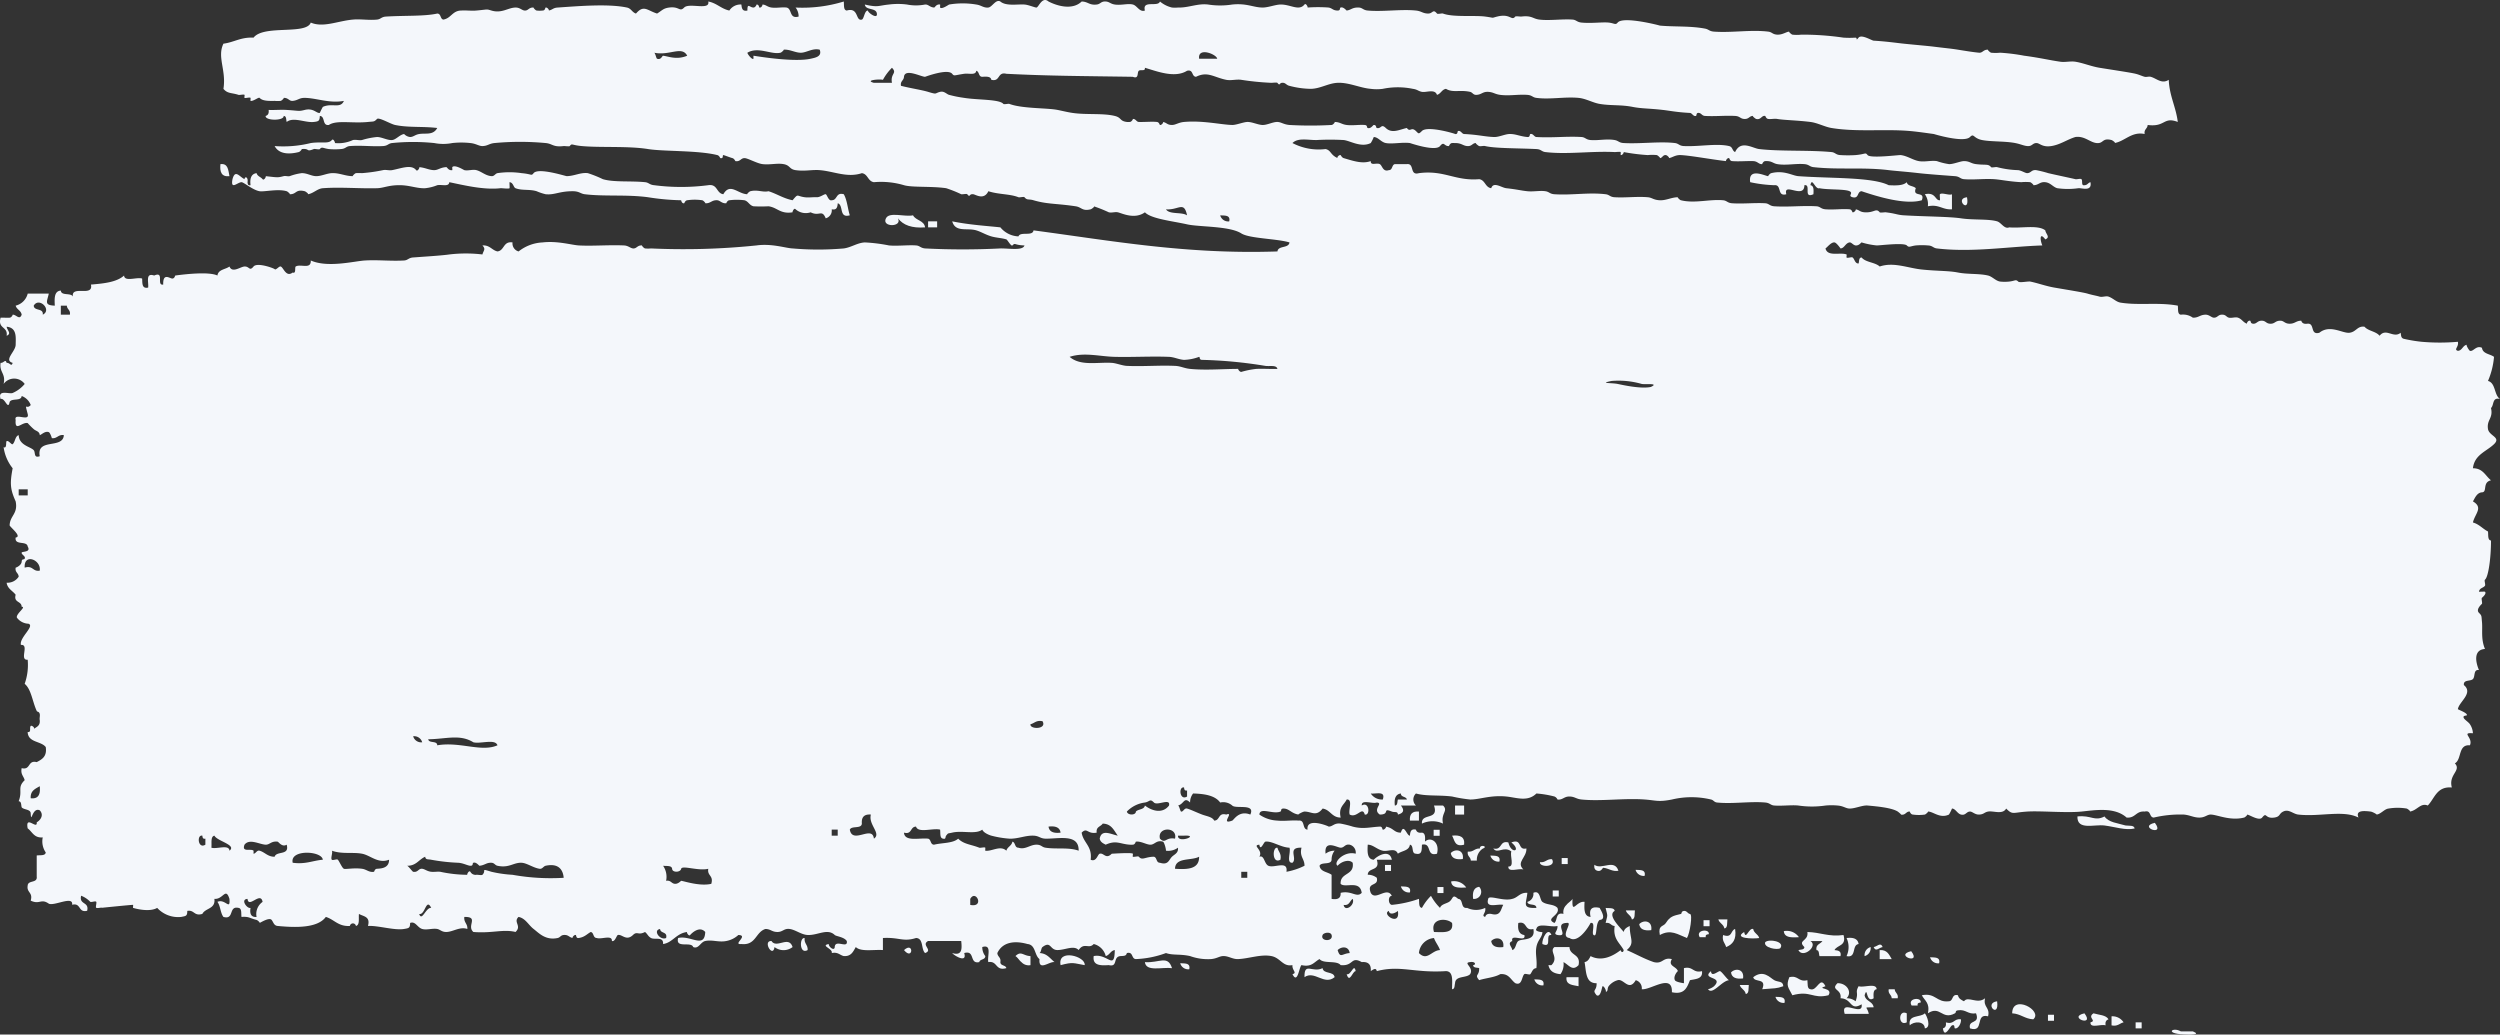 <?xml version="1.0" encoding="utf-8"?><svg xmlns="http://www.w3.org/2000/svg" xmlns:xlink="http://www.w3.org/1999/xlink" width="452.736" height="187.349" viewBox="0 0 452.736 187.349">
  <rect x="0" y="0" width="452.736" height="187.349" fill="#333333" stroke="none"/>
  <defs>
    <clipPath id="clip-path">
      <rect id="Rectangle_7027" data-name="Rectangle 7027" width="452.736" height="187.349" fill="#f4f7fb"/>
    </clipPath>
  </defs>
  <g id="Group_22509" data-name="Group 22509" transform="translate(0)">
    <g id="Group_22063" data-name="Group 22063" transform="translate(0)" clip-path="url(#clip-path)">
      <path id="Path_8162" data-name="Path 8162" d="M411.214,29.721c-.155,1.428.2,2.346,1.635,2.182-.231-1.043-.2-2.348-1.635-2.182" transform="translate(-371.293 0)" fill="#f4f7fb" fill-rule="evenodd"/>
      <path id="Path_8163" data-name="Path 8163" d="M115.528,33.54c.306-1.579.85.835,1.636.544,1.531.314,4.554.122,5.453.546.775.366-.414.829.547,1.089,1.209.3.776-1.04,1.635-1.089,2.931.985,7.9,2.509,10.906,1.636.675-1.765-1.764-.418-1.09-2.182-.441-.469-1.492-.324-1.635-1.09-.646.628-1.928.617-3.273.546-2.967-1.5-10.5-1.207-16.36-1.638-1.1-.08-2.587-1.125-4.908-.545-.28.071-.613.552-.547.545-.41.038-3.689-1.683-3.27,1.092a24.346,24.346,0,0,0,4.362.546c1.434-.161.428,2.114,2.182,1.636-.6-2.293,3.248.982,3.273-1.636,1.307-.218-.3,2.483,1.635,1.636.047-.776.091-1.545-.546-1.636" transform="translate(212.327 0)" fill="#f4f7fb" fill-rule="evenodd"/>
      <path id="Path_8164" data-name="Path 8164" d="M104.158,35.176c-.449.277-1.818-.364-2.182,0-.068.068.063,1.085,0,1.09-.908.068-.711-1.526-2.727-1.09a3.067,3.067,0,0,1,.546,2.182c2.054-.42,2.607.665,4.363.545Z" transform="translate(249.329 0)" fill="#f4f7fb" fill-rule="evenodd"/>
      <path id="Path_8165" data-name="Path 8165" d="M97.38,35.719c-2.363.229.574,3.167,0,0" transform="translate(258.834 0)" fill="#f4f7fb" fill-rule="evenodd"/>
      <path id="Path_8166" data-name="Path 8166" d="M285.33,39.538c-.848,1.641,3.026,1.641,2.181,0,.939,1.244,2.541,1.819,4.908,1.636-.175-1.281-1.688-1.22-2.184-2.181-1.476.338-4.326-.692-4.9.545" transform="translate(-124.891 0)" fill="#f4f7fb" fill-rule="evenodd"/>
      <rect id="Rectangle_7017" data-name="Rectangle 7017" width="1.637" height="1.09" transform="translate(168.073 40.084)" fill="#f4f7fb"/>
      <rect id="Rectangle_7018" data-name="Rectangle 7018" width="1.639" height="1.636" transform="translate(263.504 145.877)" fill="#f4f7fb"/>
      <path id="Path_8167" data-name="Path 8167" d="M194.866,145.877H193.23c.95,2.768-2.367,1.27-2.18,3.273a4.472,4.472,0,0,1,3.816,0c-.441-1.886,1.019-2.3,0-3.273" transform="translate(66.458 0)" fill="#f4f7fb" fill-rule="evenodd"/>
      <path id="Path_8168" data-name="Path 8168" d="M197.421,146.969q-1.783-.15-1.635,1.636h1.635Z" transform="translate(59.541 0)" fill="#f4f7fb" fill-rule="evenodd"/>
      <path id="Path_8169" data-name="Path 8169" d="M187.8,154.48c.131.958.937,1.243,2.181,1.089.256-1.7-1.371-1.947-2.181-1.089" transform="translate(74.928 0)" fill="#f4f7fb" fill-rule="evenodd"/>
      <path id="Path_8170" data-name="Path 8170" d="M137.05,176.1c.131.958.937,1.243,2.181,1.089.256-1.7-1.372-1.947-2.181-1.089" transform="translate(176.428 0)" fill="#f4f7fb" fill-rule="evenodd"/>
      <path id="Path_8171" data-name="Path 8171" d="M153.675,167.355c.131.958.937,1.243,2.181,1.089.256-1.7-1.372-1.947-2.181-1.089" transform="translate(143.178 0)" fill="#f4f7fb" fill-rule="evenodd"/>
      <path id="Path_8172" data-name="Path 8172" d="M145.076,169.181c.215-1.059-2.484-.8-1.637.546h1.092c-.1-.464.213-.516.545-.546" transform="translate(164.374 0)" fill="#f4f7fb" fill-rule="evenodd"/>
      <path id="Path_8173" data-name="Path 8173" d="M106.7,181.556c.215-1.059-2.484-.8-1.637.546h1.092c-.1-.464.213-.516.545-.546" transform="translate(241.124 0)" fill="#f4f7fb" fill-rule="evenodd"/>
      <path id="Path_8174" data-name="Path 8174" d="M66.169,147.855c-.09,2.569,3.055,1.393,4.908,1.636,1.979.26,3.792.92,5.451.545-.086-.639-.994-.459-1.634-.545-1.4-.422-3.092-.544-3.817-1.636-1.817.947-2.422-.275-4.908,0" transform="translate(310.041 0)" fill="#f4f7fb" fill-rule="evenodd"/>
      <path id="Path_8175" data-name="Path 8175" d="M187.573,151.332c.475.8.433,2.111,2.182,1.635.164-1.436-.757-1.791-2.182-1.635" transform="translate(75.389 0)" fill="#f4f7fb" fill-rule="evenodd"/>
      <path id="Path_8176" data-name="Path 8176" d="M130.2,170.627c-.357.975,2.143,1.475,2.727,1.09.916-1.24-2.084-1.74-2.727-1.09" transform="translate(189.469 0)" fill="#f4f7fb" fill-rule="evenodd"/>
      <path id="Path_8177" data-name="Path 8177" d="M126.964,168.627c.082,1.191,1.376,1.17,2.727,1.09a2.663,2.663,0,0,0-2.727-1.09" transform="translate(196.081 0)" fill="#f4f7fb" fill-rule="evenodd"/>
      <path id="Path_8178" data-name="Path 8178" d="M187.214,159.627c.082,1.191,1.376,1.17,2.727,1.09a2.663,2.663,0,0,0-2.727-1.09" transform="translate(75.581 0)" fill="#f4f7fb" fill-rule="evenodd"/>
      <path id="Path_8179" data-name="Path 8179" d="M221.478,153.513c-.963-.175-.975,3.056.543,2.181.231-1.141-.372-1.444-.543-2.181" transform="translate(9.855 0)" fill="#f4f7fb" fill-rule="evenodd"/>
      <path id="Path_8180" data-name="Path 8180" d="M173.716,155.59c-.979-.068-1.151.668-2.182.546-.174.963,3.054.974,2.182-.546" transform="translate(107.343 0)" fill="#f4f7fb" fill-rule="evenodd"/>
      <path id="Path_8181" data-name="Path 8181" d="M185.634,160.6c-.961.132-1.244.937-1.092,2.182a1.29,1.29,0,0,0,1.092-2.182" transform="translate(82.235 0)" fill="#f4f7fb" fill-rule="evenodd"/>
      <path id="Path_8182" data-name="Path 8182" d="M141.552,166.5h-1.638c.194.717.961.859,1.092,1.638.639-.089.459-.994.546-1.638" transform="translate(171.27 0)" fill="#f4f7fb" fill-rule="evenodd"/>
      <path id="Path_8183" data-name="Path 8183" d="M137.677,178.373h-1.638c.194.717.961.859,1.092,1.638.639-.089.459-.994.546-1.638" transform="translate(179.02 0)" fill="#f4f7fb" fill-rule="evenodd"/>
      <path id="Path_8184" data-name="Path 8184" d="M158.3,164.873h-1.638c.194.717.961.859,1.092,1.638.639-.089.459-.994.546-1.638" transform="translate(137.77 0)" fill="#f4f7fb" fill-rule="evenodd"/>
      <path id="Path_8185" data-name="Path 8185" d="M149.951,164.965c-.088-.639-.994-.461-1.637-.546.384,1.677.384,1.048,0,2.728.881-.155.941.513,1.637.545-.355,2.355.941,3.056,1.636,4.363-.105.619-.548.3-.546,0-1.4,1.084-3.43,2.14-5.451,1.09-.243.485-.481.975-1.092,1.09.321,1.678.139,3.859,2.181,3.818.048,1.486-.908,1.1,0,2.181.793.455.956-1.614,1.091-1.636.283-.051.768.947.544,1.09.571-.367.2-.5.545-1.09a3.18,3.18,0,0,1,1.637-1.092c1.109-.328,2.014,2.129,3.272,0a1.509,1.509,0,0,1,1.091,1.639c1.613.19,5.6-2.963,5.453.543,2.317.5,2.744-.89,3.273-2.182,1.043-.228,2.347-.2,2.18-1.635-1.668.4-1.6-.941-3.272-.546v2.728c-.457-.052-1.491-.247-1.636-.547-.357-.732.525-1.7.547-1.635-.3-.9-1.859-.9-1.092-2.181-1.669-.4-1.6.941-3.271.545-1.764-.6-3.255-1.473-4.908-2.18,1.547-1.307.537-2.008.546-4.363-.486.242-.976.477-1.092,1.089-.468-.683-3.072-3.017-1.636-3.816" transform="translate(142.457 0)" fill="#f4f7fb" fill-rule="evenodd"/>
      <path id="Path_8186" data-name="Path 8186" d="M146.555,169.327c1.987-1.108,3.259-.092,4.908.547.521-.8,1.077-4.32.547-4.363-.435-.053-.552-.612-1.092-.546s-.356.5-.546.546c-1.383.336-1.959.43-2.724,1.635-.47.733-1.45.344-1.093,2.181" transform="translate(154.033 0)" fill="#f4f7fb" fill-rule="evenodd"/>
      <path id="Path_8187" data-name="Path 8187" d="M136.384,168.236c-.785-.29-1.332,2.126-1.638.546-2,1.174,1.582,1.266,2.728,1.092-.194-.717-.959-.86-1.09-1.638" transform="translate(181.111 0)" fill="#f4f7fb" fill-rule="evenodd"/>
      <path id="Path_8188" data-name="Path 8188" d="M140.684,168.236c-.855.235-.465,1.716-2.181,1.092-.231,1.14.375,1.444.546,2.181,1.174-.463,1.928-1.342,1.635-3.273" transform="translate(173.536 0)" fill="#f4f7fb" fill-rule="evenodd"/>
      <path id="Path_8189" data-name="Path 8189" d="M120.4,168.782c.271,1.713-1.879,1.44-.543,2.727-.016.531-.668.423-1.092.546.834,1.616,3.658-.779,2.181-1.638h2.181c-.355.555-1.253.566-1.089,1.638.53.014.421.668.544,1.09H126.4c.2-.927-.426-1.03-1.092-1.09.488-.967,2.215-.695,1.636-2.727-2.73.366-4.221-.506-6.544-.546" transform="translate(206.908 0)" fill="#f4f7fb" fill-rule="evenodd"/>
      <path id="Path_8190" data-name="Path 8190" d="M171.789,170.963c1.938.848.331-1.854,1.638-1.636-.611-1.593-1.774.7-1.638,1.636" transform="translate(107.531 0)" fill="#f4f7fb" fill-rule="evenodd"/>
      <path id="Path_8191" data-name="Path 8191" d="M116.155,169.873a3.823,3.823,0,0,1,0,3.271c1.859.4.9-2.011,2.182-2.181-.131-.959-.94-1.242-2.182-1.09" transform="translate(218.244 0)" fill="#f4f7fb" fill-rule="evenodd"/>
      <path id="Path_8192" data-name="Path 8192" d="M307.139,169.873c-.963-.176-.974,3.053.547,2.182.068-.979-.668-1.153-.547-2.182" transform="translate(-161.426 0)" fill="#f4f7fb" fill-rule="evenodd"/>
      <path id="Path_8193" data-name="Path 8193" d="M309.879,170.416c-1.669-.092.242,3.158.548,1.092a2.669,2.669,0,0,0,3.27,0c-.688-2.165-2.9.353-3.818-1.092" transform="translate(-170.164 0)" fill="#f4f7fb" fill-rule="evenodd"/>
      <path id="Path_8194" data-name="Path 8194" d="M113.429,171.508c-.4-.971-.991-.077-1.635,0,.4.971.992.078,1.635,0" transform="translate(227.513 0)" fill="#f4f7fb" fill-rule="evenodd"/>
      <path id="Path_8195" data-name="Path 8195" d="M115.064,171.508a1.5,1.5,0,0,0-1.089,1.637,1.5,1.5,0,0,0,1.089-1.637" transform="translate(223.697 0)" fill="#f4f7fb" fill-rule="evenodd"/>
      <path id="Path_8196" data-name="Path 8196" d="M167.9,171.508c-1.029.8.871,1.855-.545,3.273-.019.018-.547,0-.547,0,.209.919.731,1.5,2.182,1.636a3.07,3.07,0,0,0,.547-2.182c.963.48,1.59,1.73,2.726.546.44-2.079-1.6-1.675-1.637-3.273Z" transform="translate(113.603 0)" fill="#f4f7fb" fill-rule="evenodd"/>
      <path id="Path_8197" data-name="Path 8197" d="M287.716,172.055c1.653,2.015,1.838-1.658,0,0" transform="translate(-124.006 0)" fill="#f4f7fb" fill-rule="evenodd"/>
      <path id="Path_8198" data-name="Path 8198" d="M110.155,172.055v1.635h2.182c-.476-.8-.818-1.729-2.182-1.635" transform="translate(230.244 0)" fill="#f4f7fb" fill-rule="evenodd"/>
      <path id="Path_8199" data-name="Path 8199" d="M266.122,173.145c.388.213.754.865,1.092,1.091a1.757,1.757,0,0,0,1.635.546v-1.637c-1.356-.061-1.69-1.021-2.727,0" transform="translate(-82.235 0)" fill="#f4f7fb" fill-rule="evenodd"/>
      <path id="Path_8200" data-name="Path 8200" d="M256.35,174.782c2.292-.612,2.29-.355,4.362,0,.239-1.582-4.986-3.063-4.362,0" transform="translate(-64.282 0)" fill="#f4f7fb" fill-rule="evenodd"/>
      <path id="Path_8201" data-name="Path 8201" d="M240.491,174.236c.191,1.809,3.145.855,4.908,1.09-.773-2.445-2.3-.9-4.908-1.09" transform="translate(-33.154 0)" fill="#f4f7fb" fill-rule="evenodd"/>
      <path id="Path_8202" data-name="Path 8202" d="M211.045,176.961c1.813-1.283,3.559,1.557,5.454,0-.149-1.121-2.032-.514-2.181-1.636-1.846.919-3.344-1.2-3.273,1.636" transform="translate(25.193 0)" fill="#f4f7fb" fill-rule="evenodd"/>
      <path id="Path_8203" data-name="Path 8203" d="M129.789,176.961c.22,1.054,2.5.049,1.635,2.184,2.375-.2,2.508-.085,3.817-.547-.054-.994-.94-.7-1.636-1.092-.82-.468-1.959-1.957-3.816-.545" transform="translate(187.706 0)" fill="#f4f7fb" fill-rule="evenodd"/>
      <path id="Path_8204" data-name="Path 8204" d="M121.732,176.961c-.653,1.629-.151,1.855.546,3.273,3.361-.921,3.635.721,6.543,0,.972-1.467-2.4-1.054-.545-1.636-.99-1.973-1.5.963-2.728.547-.639-.09-.46-1-.546-1.639-1.666.4-1.6-.94-3.27-.545" transform="translate(202.307 0)" fill="#f4f7fb" fill-rule="evenodd"/>
      <path id="Path_8205" data-name="Path 8205" d="M169.066,176.961h-2.182c-.166,1.439,1.139,1.406,2.182,1.637Z" transform="translate(116.8 0)" fill="#f4f7fb" fill-rule="evenodd"/>
      <path id="Path_8206" data-name="Path 8206" d="M110.156,179.145h-1.09c-.152.878.516.937.547,1.635H110.7c.153-.881-.515-.939-.546-1.635" transform="translate(232.968 0)" fill="#f4f7fb" fill-rule="evenodd"/>
      <path id="Path_8207" data-name="Path 8207" d="M173.2,177.354a1.507,1.507,0,0,0,1.638,1.092c.253-1.165-.779-1.039-1.638-1.092" transform="translate(104.659 0)" fill="#f4f7fb" fill-rule="evenodd"/>
      <path id="Path_8208" data-name="Path 8208" d="M129.533,180.521a1.507,1.507,0,0,0,1.638,1.092c.253-1.165-.779-1.039-1.638-1.092" transform="translate(191.993 0)" fill="#f4f7fb" fill-rule="evenodd"/>
      <path id="Path_8209" data-name="Path 8209" d="M101.533,173.355a1.507,1.507,0,0,0,1.638,1.092c.253-1.165-.779-1.039-1.638-1.092" transform="translate(247.993 0)" fill="#f4f7fb" fill-rule="evenodd"/>
      <path id="Path_8210" data-name="Path 8210" d="M197.367,160.522a1.507,1.507,0,0,0,1.638,1.092c.253-1.165-.779-1.039-1.638-1.092" transform="translate(56.325 0)" fill="#f4f7fb" fill-rule="evenodd"/>
      <path id="Path_8211" data-name="Path 8211" d="M154.867,157.522a1.507,1.507,0,0,0,1.638,1.092c.253-1.165-.779-1.039-1.638-1.092" transform="translate(141.325 0)" fill="#f4f7fb" fill-rule="evenodd"/>
      <path id="Path_8212" data-name="Path 8212" d="M181.163,154.936a1.507,1.507,0,0,0,1.638,1.092c.253-1.165-.779-1.039-1.638-1.092" transform="translate(88.733 0)" fill="#f4f7fb" fill-rule="evenodd"/>
      <path id="Path_8213" data-name="Path 8213" d="M237.33,174.436a1.507,1.507,0,0,0,1.638,1.092c.253-1.165-.779-1.039-1.638-1.092" transform="translate(-23.601 0)" fill="#f4f7fb" fill-rule="evenodd"/>
      <path id="Path_8214" data-name="Path 8214" d="M92.632,180.234c.486.97,1.522,1.387,1.092,3.272,2.265-1.5,2.521,1.305,4.908,0,.284-.154-.037-.457.544-.545,1.474-.226,1.765.794,3.272.545.791,2.063-1.5,1.046-1.091,2.726,2.685.865.819-2.818,3.273-2.182.4-1.666-.941-1.6-.546-3.27-1.4,1.172-3.091-.5-3.816.546-.486-.241-.977-.48-1.092-1.092-1.207-.3-.774,1.04-1.636,1.092-2.271.272-2.4-1.6-4.908-1.092" transform="translate(255.4 0)" fill="#f4f7fb" fill-rule="evenodd"/>
      <path id="Path_8215" data-name="Path 8215" d="M92.044,181.326c-2.5.362.439,3.3,0,0" transform="translate(269.621 0)" fill="#f4f7fb" fill-rule="evenodd"/>
      <path id="Path_8216" data-name="Path 8216" d="M84.155,183.506c1.543.092,2.271,1,3.816,1.09,1.848-1.533-3.791-4.662-3.816-1.09" transform="translate(280.238 0)" fill="#f4f7fb" fill-rule="evenodd"/>
      <path id="Path_8217" data-name="Path 8217" d="M71.443,183.506c-1.207.786.686,1.33-.547,1.636-.092,1.182,1.936.247,2.729.546-.09-.635.119-.972.543-1.092-.461-.81-1.756-.787-2.725-1.09" transform="translate(307.675 0)" fill="#f4f7fb" fill-rule="evenodd"/>
      <path id="Path_8218" data-name="Path 8218" d="M75.86,183.506c-3.19.727,1.975,2.574,0,0" transform="translate(301.62 0)" fill="#f4f7fb" fill-rule="evenodd"/>
      <path id="Path_8219" data-name="Path 8219" d="M63.11,149.006c-3.19.727,1.975,2.574,0,0" transform="translate(327.12 0)" fill="#f4f7fb" fill-rule="evenodd"/>
      <path id="Path_8220" data-name="Path 8220" d="M107.235,172.256c-3.19.727,1.975,2.574,0,0" transform="translate(238.87 0)" fill="#f4f7fb" fill-rule="evenodd"/>
      <path id="Path_8221" data-name="Path 8221" d="M106.284,183.506c-.813.822-3.108.162-2.728,2.182.7-.744,2.672-.844,2.728.544,1.276-.14.315-2.395,0-2.726" transform="translate(242.294 0)" fill="#f4f7fb" fill-rule="evenodd"/>
      <path id="Path_8222" data-name="Path 8222" d="M108.622,183.506c-1.591-.8-1.591,2.438,0,1.636Z" transform="translate(236.685 0)" fill="#f4f7fb" fill-rule="evenodd"/>
      <path id="Path_8223" data-name="Path 8223" d="M68.167,184.05v1.638c1.141.23,1.444-.375,2.181-.546a2.4,2.4,0,0,0-2.181-1.092" transform="translate(314.221 0)" fill="#f4f7fb" fill-rule="evenodd"/>
      <path id="Path_8224" data-name="Path 8224" d="M100.877,184.6c-1.313-.225-1.186,1-2.727.546.088.635-.121.97-.544,1.09.269,1.962,1.325-.419,1.636-.544.612-.246.364.508.545.544.6.12,1.174-.968,1.09-1.636" transform="translate(254.245 0)" fill="#f4f7fb" fill-rule="evenodd"/>
      <rect id="Rectangle_7019" data-name="Rectangle 7019" width="1.092" height="1.09" transform="translate(386.75 185.142)" fill="#f4f7fb"/>
      <rect id="Rectangle_7020" data-name="Rectangle 7020" width="1.092" height="1.09" transform="translate(308.5 166.642)" fill="#f4f7fb"/>
      <rect id="Rectangle_7021" data-name="Rectangle 7021" width="1.092" height="1.09" transform="translate(370.875 183.767)" fill="#f4f7fb"/>
      <rect id="Rectangle_7022" data-name="Rectangle 7022" width="1.092" height="1.09" transform="translate(259.625 150.267)" fill="#f4f7fb"/>
      <rect id="Rectangle_7023" data-name="Rectangle 7023" width="1.092" height="1.09" transform="translate(281.188 161.262)" fill="#f4f7fb"/>
      <rect id="Rectangle_7024" data-name="Rectangle 7024" width="1.092" height="1.09" transform="translate(260.313 160.637)" fill="#f4f7fb"/>
      <rect id="Rectangle_7025" data-name="Rectangle 7025" width="1.092" height="1.09" transform="translate(250.813 156.637)" fill="#f4f7fb"/>
      <rect id="Rectangle_7026" data-name="Rectangle 7026" width="1.092" height="1.09" transform="translate(282.813 155.387)" fill="#f4f7fb"/>
      <path id="Path_8225" data-name="Path 8225" d="M58.859,186.778H56.677c-1.456-.865-3.025.4.543.545.951.041,3.3.121,1.639-.545" transform="translate(338.255 0)" fill="#f4f7fb" fill-rule="evenodd"/>
      <path id="Path_8226" data-name="Path 8226" d="M252.056,155.694c-.386-1.961-2.56-.768-3.272,0-1.191-.079-1.172-1.373-1.092-2.727.97,0,1.625.844,2.728,1.09.955.215,2.25-.629,2.728.545.725-.545,2.027-.514,2.18-1.635.786.125.191,1.627,1.092,1.635,1.162.256,1.037-.778,1.089-1.635,1.864-.408.693,2.217,2.728,1.635.55-2.145-1.2-3.166-2.181-2.181.047-.774.088-1.544-.547-1.635-.634.089-.97-.12-1.089-.545-.931-.2-1.03.425-1.092,1.091-.556.062-1.1-2.352-1.636-.546-1.259.013-1.294-.843-2.726-1.092.161.029-.214.613-.546.547-.118-.023-.03-.571-.547-.547-1.776.092-3.02.5-4.9,0a19.645,19.645,0,0,0-2.184-.543c-1.206-.151-1.388.53-2.178.543.176,0-4.108-1.813-3.82.547-1.03-.061-.377-1.8-1.635-1.636-1.263-.1-2.56.136-3.817,0a6.151,6.151,0,0,1-3.272-1.092c.1-1.413,2.472.03,3.815-.544.25-.106-.05-.543.548-.545,1.049-.006,1.409.889,2.726,1.089-.158-.022.806-.544,1.09-.544,1.291,0,2.093.988,3.274-.545,1.416.217,1.642,1.626,3.269,1.635-.429-1.887.608-2.3,1.091-3.272,1.185-.092.246,1.934.547,2.726,1.354.71,2.263-1.6,2.727,0,1.058.218.8-2.483-.545-1.636-.093-1.182,1.933-.246,2.726-.545,1.284.1-.877,1.227.543,2.181,1.952-.013.34-1.28,2.183-.544.517.207,1.064-.115,1.092.544,1.132-.3,1.156-.851.544-1.636h2.728a1.49,1.49,0,0,1,0-2.181c1.793.519,4.149.247,6.543.547a26.014,26.014,0,0,0,3.272.544c1.728.014,3.657-.832,6.543-.544,1.879.185,3.856,1.022,5.455-.547a18.562,18.562,0,0,1,3.271.547,1.039,1.039,0,0,1,.545.544c.946.122,1.175-.565,2.181-.544.955.017,1.184.445,2.181.544,3.539.356,7.69-.279,11.453,0,2.045.152,2.429.489,4.909,0a15.258,15.258,0,0,1,7.089,0c.459.1.536.487,1.09.545,2.785.287,6-.244,8.726,0,.854.077.945.495,1.636.545,1.414.108,3.046-.131,4.362,0a16.805,16.805,0,0,0,4.908,0,11.6,11.6,0,0,1,2.181,0c1.079.078,1.484.535,2.18.547,1.018.013,2.325-.631,3.274-.547,1.646.149,4.345.387,5.452,1.092.021.012.761.588.546.544.89.183.938-.61,1.635-.544-.031,0,.179.526.547.544a7.727,7.727,0,0,0,2.18,0c.189-.056.708-.55.546-.544.959-.035,2.168,1.324,3.817.544a6.965,6.965,0,0,0,.546-1.089c.632-.006.965.927,1.635,1.089.861.211.954-.544,1.635-.544.453,0,.868.572,1.639.544.884-.028.924-.417,1.634-.544.975-.176,2.615.615,3.274-.545,1.195,1.2,1.146.716,3.816.545,2.449-.157,7.047.277,9.818,0,2.446-.246,5.983-.874,8.179,1.09,1.6.143,1.674-1.232,3.272-1.09,1.207-.3.774,1.041,1.636,1.09a20.84,20.84,0,0,1,5.451-.546c1.1.1,1.731.521,2.727.546,1.141.029,1.457-.57,2.181-.546,1.177.04,3.485,1.176,6,.546.22-.053.7-.546.545-.546.392,0,2.172,1.225,2.726.546.9-1.094.428.237,2.182,0,1.146-.155.823-.7,1.637-1.09,1-.512,1.77.436,2.724.544,3.889.448,8.119-.874,10.91.546-.564-1.3.828-1.254,2.18-1.09.389.047,1.207.535,1.09.544.752-.058,1.433-1.027,2.183-1.089a9.8,9.8,0,0,1,3.272,0c.15.037.8.514.545.545,1.327-.152,1.973-1.652,3.272-1.092,1.263-1.279,1.6-3.492,4.361-3.27-.65-2.357,1.787-3.058.547-4.363,1.289-.712.537-3.463,2.727-3.273.636-1.426-1.684-2.346.543-2.181a3.238,3.238,0,0,0-.543-1.635c-.216-.348-.913-.78-1.093-1.092-.312-.548.522-.422.546-.545.083-.414-1.355-.9-1.634-1.09.174-1.316,2.871-2.9,1.088-4.363-.126-1.038,1.184-.637,1.636-1.092s.044-1.775,1.092-1.635c-.652-1.522-.979-3.672,1.091-3.816-.767-1.828-.4-3.424-.545-4.908-.111-1.1,0-1.088-.546-1.636-.63-.632.518-1.58.546-1.638.093-.2-.16-.961,0-1.09.069-.056.9-.738.545-1.091-.049-.047-1.094.017-1.091,0,.112-.714.785-.655,1.091-1.089.137-.2-.18-.946,0-1.092.655-.537,1.1-4.188,1.09-7.09-.639-.087-.459-.994-.545-1.636-.963-.49-1.592-1.315-2.728-1.634.364-1.6,1.931-2.681,0-3.819.306-.471.679-1.585,1.638-1.636,1.036-.055.011-1.813,1.635-2.181-1.018-.8-1.447-2.188-3.273-2.181.273-2.457,2.43-3.025,3.82-4.363,1.316-1.267-.853-1.459-1.092-2.727-.268-1.722.982-1.926.545-3.816.582-.511.172-2.014,1.635-1.639-1.1-.711-.747-2.884-2.18-3.269a13.909,13.909,0,0,0,1.092-4.364c-.727-.547-2.031-.516-2.182-1.636-1.047-.511-1.566.747-2.181.545-.135-.044-.775-1.072-.547-1.09-.727.058-.849,1.061-1.634,1.09-.811-.237.214-.7,0-1.635a37.481,37.481,0,0,1-6.543,0,26.263,26.263,0,0,1-3.275-.546c-.488-.153-.457-.558-.544-1.09-1.315,1.087-2.641-.952-3.818.546-.646-.81-2.06-.85-2.728-1.638-1.314-.179-1.482.941-2.726,1.092s-3.53-1.558-5.452,0c-1.753.48-.746-1.8-2.181-1.638-.635.089-.973-.119-1.092-.543-.98,0-1.147.579-2.181.543-.86-.029-.957-.552-1.635-.543-.891.011-.926.5-1.639.543-.9.056-.918-.511-1.635-.543-.875-.041-.957.6-1.633.543-.548-.042-.372-.509-.548-.543-.407-.082-.655.51-.545.543-.7-.213-.915-.825-1.636-1.089-.473-.172-1.143.107-1.636,0-.459-.1-.537-.491-1.091-.545-.9-.09-.923.545-1.635.545-.465,0-.853-.6-1.636-.545-.968.07-1.158.56-2.181.545a3.061,3.061,0,0,0-2.181-.545c-.639-.087-.462-.995-.546-1.636-3.527-.655-7.026-.009-10.362-.546-.82-.131-1.364-.808-2.182-1.09-.488-.168-1.141.149-1.635,0-.561-.17-1.323-.285-2.182-.545-.754-.228-3.81-.711-6-1.092-1.55-.269-3.057-.832-4.362-1.089-.4-.081-1.913.268-2.182,0-.459-.459-.539-.116-1.637,0a7.7,7.7,0,0,1-1.635,0c-.8-.114-1.423-.911-2.182-1.092-1.646-.393-3.666-.194-5.454-.546-1.737-.339-3.714-.251-6.544-.544-2.556-.266-5.105-1.406-7.632-.545-.848-.789-2.545-.729-3.274-1.637-.53.014-.424.666-.545,1.09-.678.033-.726-.836-1.09-1.09-.2-.136-.945.178-1.091,0-.047-.056.062-.521,0-.545-1.143-.457-3.44.477-3.817-1.091.37-.256,1.029-1.159,1.635-1.09.373.043,1.083,1.092,1.092,1.09.7-.032.882-.975,1.634-1.09.325-.051.659.5,1.092.546.66.064.984-.555,1.09-.546a13.879,13.879,0,0,0,2.728.546c.487.02,4.9-.548,5.454,0,.441.441.552.141,1.634,0a13.032,13.032,0,0,1,2.182,0c.886.038.924.46,1.636.544,6.326.76,12.983-.336,19.087-.544-.455-1.125-.466-2.451.544-1.092.971-.4.08-.991,0-1.636-1.318-1.045-4.38-.344-6.544-.545-.864.375-1.438-.875-2.182-1.09-1.592-.466-4.31-.207-6.543-.545-2.1-.318-6.725-.322-10.36-.546-1.216-.074-1.392-.32-3.273-.546-.162-.021-1,.113-1.089,0-.688-.839-.95.118-2.727,0-.882-.058-.928-.419-1.637-.544.167.029-.217.61-.545.544-.066-.013-.113-.511-.547-.544-1.412-.116-2.8.117-4.361,0-.859-.067-.945-.506-1.636-.545-2.547-.155-5.047.168-7.634,0-.866-.059-.942-.5-1.636-.547-1.916-.115-4.023.136-6,0-.872-.06-.933-.479-1.635-.545-2.422-.229-5.153.621-7.636,0-.217-.054-.7-.547-.543-.547-1.134,0-2.149.6-3.274.547-1.151-.049-1.405-.48-2.181-.547-2-.17-3.959.118-6,0-.881-.049-.926-.459-1.637-.543-3.084-.371-6.166.211-9.27,0-.881-.06-.927-.441-1.636-.546-1.019-.151-2.142.116-3.271,0-1.19-.122-1.78-.321-3.819-.546-.856-.093-2.323-1.257-2.724,0-1.114-.16-1.071-1.475-2.183-1.635-4.362.362-6.311-1.687-10.908-1.091-1.75.48-.745-1.8-2.181-1.637H252.6c-.592.137-.368,1.086-1.09,1.092-1.1.375-1.184-.869-1.638-1.092-.6-.3-1.672.356-1.634-.545-1.476.524-3.009.024-4.909-.544-.315-.095-.53-.544-.546-.546-.345-.068-.724.466-.543.546-1.347-.595-1.159-1.405-2.181-1.638a10.231,10.231,0,0,1-6-1.089c1-1.007,2.822-.522,4.362-.545a43.181,43.181,0,0,1,4.908,0c1.159.115,3.136,1.43,4.909.545a6.238,6.238,0,0,0,.545-1.092c.811.025,1.309.924,2.182,1.092,1.165.226,2.969-.186,4.362,0,.034,0,4.6,1.589,5.454.547.78-.954.722.084,1.636,0-.03,0,.177-.527.545-.547.181-.011.364,0,.543,0,1.186,0,1.388.472,2.183.547.9.082.927-.565,1.636-.547-.241-.006.412.513.546.547.342.084.747-.081,1.09,0,1.892.436,5.879.378,9.272.542.883.045.924.461,1.635.546,3.908.471,8.408-.217,12.543,0,.154.009,1.005-.1,1.089,0,.028.032-.02.544,0,.546.416.02.6-.539.547-.546a36.4,36.4,0,0,0,4.362.546,7.779,7.779,0,0,1,1.636,0c.179.053.724.549.545.546.446.009.539-.614,1.093-.546.265.033.709.526.543.546.6-.066,1.132-.6,2.181-.546,1.873.1,5.679.815,8.181,1.09-.11-.012.171-.619.546-.544.066.013.111.511.544.544,1.262.1,2.512-.038,3.818,0,.823.024,1,.606,1.635.545-.03,0,.179-.525.547-.545,1.212-.062,1.361.4,2.181.545,1.583.275,3.3-.135,4.909,0,.867.074.933.467,1.634.547,4.481.51,9.053-.025,13.633.545,1.166.144,3.108.273,5.455.545,1.289.15,3.918.351,6.543.545.866.064.937.488,1.636.546,1.831.149,3.56-.118,5.454,0,1.141.071,2.625.419,4.906.545a8.077,8.077,0,0,1,1.638,0c.175.053.726.549.544.546.977.016,1.153-.647,2.181-.546.966.1,1.407.893,2.183,1.09a13.67,13.67,0,0,0,3.817,0c.6-.068,2.514.682,2.18-1.09-.441.1-.543.546-1.09.546-.658.147-.265-.87-.543-1.091-.194-.152-.849.062-1.093,0-.619-.156-3.428-.742-4.908-1.091a21.657,21.657,0,0,0-2.182-.545c-.9-.1-.92.521-1.635.545-.328.01-1.013-.463-1.636-.545a16.823,16.823,0,0,1-3.819-.545c-.189-.074-.969.146-1.089,0-.521-.637-.94-.326-2.727-.547-.949-.115-1.171-.55-2.181-.545-.632,0-1.971.588-2.727.545a11.848,11.848,0,0,1-2.181-.545c-1.085-.158-2.193.193-3.271,0s-2.1-.957-3.273-1.09c-.338-.04-5.485.628-6,0-.45-.55-.266-.171-2.182,0a21.562,21.562,0,0,1-2.726,0c-.883-.037-.928-.479-1.635-.546-4.1-.387-9.306-.1-13.09-.546-1.2-.139-3.33-1.712-4.362.546-.563-.253-.407-.929-1.09-1.088-2.248-.527-5.442.128-8.182,0-.883-.043-.924-.462-1.635-.547-2.735-.328-6.257.175-9.27,0-.883-.051-.927-.419-1.636-.545-1.446-.26-2.933.117-4.362,0-.859-.071-.948-.5-1.638-.547-2.665-.17-5.165.174-8.178,0-.4-.022-.6-.674-1.093-.543-.166.045.015.6-.543.543-1.438-.137-2.121-.583-3.274-.543-.759.024-1.9.568-2.726.543-1.664-.049-2.862-.419-5.451-.543-.4-.02-.594-.677-1.092-.546-.166.044.023.63-.548.546.433.064-4.952-1.594-6-.546-.625.626-.593.475-1.089,0-.868-.83-1.008.3-1.638-.546-1.276.253-2.672,1.1-3.816,0-.884-.848-.8.217-1.636,0-.16-.043-.011-.555-.546-.546-.109,0-.554.75-1.092.546-.216-.082.01-.506-.543-.546-1.078-.077-2.2.14-3.274,0-.95-.122-1.168-.53-2.181-.546.149,0-.267.533-.545.546a67.814,67.814,0,0,1-7.632,0c-1.069-.095-1.493-.528-2.183-.546-.815-.019-1.866.582-2.726.546-.8-.031-1.906-.577-2.729-.546-.73.032-2.006.562-2.726.546-1.981-.042-5.345-.852-8.724-.546-1.041.1-1.52.548-2.183.546-.886,0-.929-.419-1.634-.546.166.032-.218.613-.547.546-.052-.009-.134-.5-.544-.546-.916-.1-2.265.035-3.273,0-.455-.013-.531-.577-1.091-.543.069-.006-.207.526-.545.543a3.176,3.176,0,0,1-.543,0c-1.347-.175-.908-.777-2.185-1.09-2.167-.532-5.1-.174-7.633-.544-.949-.139-1.93-.389-2.727-.545-1.936-.381-6.4-.213-8.725-1.092-.193-.072-.97.146-1.091,0-.706-.862-4.676-.692-7.09-1.091a21.379,21.379,0,0,1-2.724-.544c-.455-.113-.884-.734-1.638-.546-1.032.257-.453.527-2.181,0-1.168-.354-3.091-.632-4.906-1.092-.156-.88.514-.938.543-1.635.176-1.575,3.091,0,3.818,0,.049,0,4.09-1.541,4.907-.545.382.466.323.27,2.181,0,.852-.125,2.09.321,2.184-.544.59.133.368,1.083,1.09,1.089.773-.046,1.544-.088,1.635.546,1.678.407,1.048-1.5,2.725-1.091,7.823.4,13.927.406,22.9.545,1.162.468.726-.774,1.091-1.089.319-.278,1.224.171,1.09-.546,2,.566,5.388,1.966,7.636.546,1.209-.3.776,1.04,1.636,1.089,2.11-1.051,3.19.085,5.454.546.871.178,1.843-.128,2.725,0a48.928,48.928,0,0,0,5.454.545c.151.005,1.007-.1,1.091,0,.58.709.233-.105,1.091,0,.416.052.6.438,1.092.544a15.89,15.89,0,0,0,3.815.546c1.735,0,3.2-1.013,4.909-1.09,2.033-.092,4.085.933,6,1.09a8.209,8.209,0,0,0,2.181,0,13.459,13.459,0,0,1,5.453,0c.853.122.941.406,1.636.546.784.155,2.361-.585,2.728.546.716-.193.856-.961,1.634-1.092,1.256.757,2.461.133,4.364.546.444.1.541.55,1.09.546.977-.012,1.151-.6,2.183-.546.949.054,1.19.415,2.181.546,1.671.22,3.225-.122,4.908,0,.877.063.927.451,1.636.544,2.442.331,5.131-.235,7.635,0,1.345.126,2.6.886,3.817,1.091,2.084.351,3.823.118,6,.547,1.644.321,2.9.252,5.453.545,1.2.135,2.581.431,4.909.545.4.019.591.675,1.088.544.171-.043-.021-.632.548-.544.459.07.532.511,1.092.544,1.867.11,3.6-.1,5.451,0,.875.047.933.5,1.635.547.9.062.929-.564,1.637-.547-.242-.005.411.513.543.547.877.217.969-.679,1.639-.547.037.007.154.5.544.547.534.069,1.106-.093,1.637,0,1.257.217,3.51.235,6,.543,1.294.162,2.607.893,3.819,1.092,4.621.764,9.6.15,14.176.546,1.339.115,3.043.368,4.363.546-.056-.01,5.428,1.662,6.543.543.748-.747.562.223,2.184.547,1.6.318,4.2.192,6,.545.98.193,1.522.482,2.181.547.9.085.921-.516,1.635-.547.626-.027,1.048.808,2.728.547,1.643-.258,2.844-1.177,4.362-1.639,1.642-.235,2.627.963,3.816,1.092,1.338.144.963-.987,2.728-.545.131.033.837.5.547.545,1.867-.317,3.108-2.137,5.453-1.635-.156-.881.514-.942.544-1.638,3.227.433,2.813-1.561,5.454-.546-.339-2.75-1.505-4.674-1.636-7.633-1.262.831-2.182-.248-3.272-.546-.34-.093-.75.085-1.09,0-.482-.12-.937-.37-1.638-.545-.9-.225-4.336-.729-6.543-1.09-1.531-.253-2.926-.861-4.363-1.092-.887-.14-1.837.129-2.726,0-2.014-.291-3.733-.719-6.545-1.09a34.485,34.485,0,0,0-4.362-.545,7.847,7.847,0,0,1-1.636,0c-.2-.06-.7-.552-.546-.547-.872-.039-.961.606-1.634.547-1.09-.1-2.623-.353-3.82-.547s-2.2-.275-4.362-.545c-1.178-.146-3.084-.3-5.452-.544-1.2-.122-3.044-.4-5.454-.545-.346-.02-2.193-1.2-2.727-.546-.58.71-.151.026-.545,0a16.9,16.9,0,0,1-2.182,0,50.965,50.965,0,0,0-7.634-.544,7.209,7.209,0,0,1-1.635,0c-.175-.053-.731-.548-.546-.546-.5-.007-1.2.591-2.181.546-.885-.045-.924-.461-1.637-.546-3.169-.382-6.61.235-9.815,0-.879-.064-.929-.41-1.634-.546-2.691-.512-5.549-.3-8.183-.546.171.019-6.633-1.77-7.635-.546-.406.5-.58.112-1.636,0-1.132-.117-3.089.174-4.908,0-.849-.08-.95-.5-1.635-.543-1.9-.131-4.186.224-6,0-1.233-.153-1.323-.779-3.274-.547-.161.021-1-.113-1.088,0-.711.868-.841-.607-3.272,0-1.224.305-.289.252-2.183,0-1.955-.257-5.784.155-7.636-.545-.189-.074-.969.149-1.088,0-.754-.921-.728.02-1.636,0-.955-.022-1.185-.446-2.181-.546-2.73-.273-5.965.249-8.728,0-.839-.075-.959-.522-1.634-.543-1.205-.042-1.369.455-2.183.543-.028,0-.608-.727-1.091-.543-.226.086.043.552-.543.543-.887-.01-.929-.416-1.635-.543a26.284,26.284,0,0,0-3.82,0c.143,0-.267-.893-.545-.546-1,1.243-2.552-.046-4.364,0-.942.024-2.252.563-3.269.546-1.7-.034-2.808-.808-5.455-.546a14.111,14.111,0,0,1-4.362,0c-1.9-.234-3.576.61-5.455.546a6.013,6.013,0,0,1-1.09,0A5.239,5.239,0,0,1,210.065.274c-.371,1.083-3.248-.34-2.727,1.635-.97.344-1.4-.889-2.181-1.089-.912-.236-2.086.177-3.273,0-.8-.122-.983-.509-1.636-.546-.893-.053-.925.461-1.634.546-1.368.162-1.545-.522-2.728-.546-1.606,1.549-4.239.9-6,0-1.149-.99-1.774,1.023-2.182,1.092-.224.035-1.463-.5-2.181-.546-1.253-.089-3.32.337-4.363-.546-.808-.482-1.495,1.023-2.18,1.092-.87.086-1.271-.422-2.182-.546a14.771,14.771,0,0,0-4.908,0c-.1.024-1.33.921-1.638.546-.031-.04.034-.541,0-.546-.712-.114-.935.554-1.091.546-.806-.056-1.013-.592-1.635-.546a8.466,8.466,0,0,1-3.272,0,12.808,12.808,0,0,0-3.274,0c-2.008.2-1.927.561-4.362,0,.151,1.123,2.033.512,2.181,1.635.169,1.108-1.575-.111-1.634-.546-.62,0-.682,1.525-1.09,1.638-1.189.324-.513-2.277-2.728-1.638-.639-.086-.461-1-.545-1.635a25.43,25.43,0,0,1-8.726,1.092A2.572,2.572,0,0,1,144.627,3c-1.751.478-1.132-1.413-2.182-1.634-.9-.1-1.836.128-2.728,0-.8-.118-.988-.515-1.637-.546.055,0-.128.628-.544.546-.112-.022-.041-.562-.545-.546.069,0-.188.546-.546.546-.669,0-1.12-.937-1.089.543-.928.2-1.031-.424-1.091-1.089a2.4,2.4,0,0,0-2.182,1.089c-1.5-.315-2.277-1.356-3.816-1.635.373,1.683-3.44.166-4.364,1.092-.866.865-.83-.248-2.726,0-1.072.139-1.274.537-2.182,1.089-1.791-.556-2.4-1.653-3.817,0-.711-.217-.864-.927-1.637-1.089-3.406-.723-8.82-.251-12.543,0-.88.057-.925.42-1.635.543.168-.029-.215-.61-.544-.543-.1.017-.064.539-.546.543a4.692,4.692,0,0,1-1.092,0c-.266-.067-.633-.55-.543-.543-.882-.063-.956.605-1.64.543-.5-.044-.836-.552-1.635-.543-1.336.013-2.495,1.109-4.362.543-.98-.3-.605-.188-2.727,0-.9.083-1.821-.059-2.726,0-1.628.009-1.853,1.418-3.271,1.638-.592-.135-.371-1.086-1.092-1.092-2.332.517-5.7.331-9.27.545-.878.054-.927.473-1.638.547-1.483.153-2.931-.131-4.361,0-2.764.248-5.38,1.511-7.635.543-.806,2.276-8.517.346-10.361,2.728-2.3-.122-3.521.841-5.454,1.091-1.185,2.435.544,4.783,0,8.179.746.912,1.512.682,2.729,1.092.186.064.971-.143,1.09,0,.052.064-.069.513,0,.544.2.095.961-.157,1.09,0,.032.04-.038.539,0,.546.518.1,1.463-.719,1.635-.546.4.4.985.6,2.728.546a5.681,5.681,0,0,0,1.091,0c.241-.061.669-.551.546-.546.863-.029.97.61,1.635.546.958-.092,1.163-.56,2.181-.546,2.143.03,4.466,1.034,7.09.546-.622,1.48-2.172.31-3.818,1.092a11.606,11.606,0,0,0-.544,1.09c-.617.1-1.147-.94-2.728-.545-1.151.287-.953.149-3.272,0-1.086-.071-2.184.051-3.271,0,.09.632-.121.97-.545,1.089-.09.9,3.36.9,3.272,0,.531.016.42.668.544,1.09,1.22-.969,3.332.173,4.908,0,.9-.1,1.053-.195,1.092-1.09,1.029.061.376,1.805,1.634,1.636,1.386-.936,4.2-.251,7.09-.546,1.1-.111,1.086.007,1.634-.543.353-.351,2.47.925,3.275,1.089,2.465.511,4.963.224,7.633.546-.75,1.371-2.075.888-3.27,1.092-.776.131-1.014.523-1.638.543a1.729,1.729,0,0,1-1.09-.543c-.812.122-1.466,1.031-2.182,1.09-.856.068-1.861-.549-2.728-.547a13.42,13.42,0,0,0-2.725.547c-.525.1-1.113-.114-1.636,0a6.3,6.3,0,0,1-3.273.545c.112.013-.253-.908-.543-.545-.6.745-1.855.261-3.819.545a20.7,20.7,0,0,1-6.543.547c.842,1.585,2.832,1.472,4.362,1.088.285-.071.605-.549.546-.546,1.572-.15.684.6,2.181,0,.2-.078.967.151,1.092,0,.393-.478.594-.137,1.634,0a12.048,12.048,0,0,0,2.182,0c.874-.048.934-.492,1.635-.542,2.039-.157,3.993.113,6,0,.881-.052.925-.462,1.635-.547a37.918,37.918,0,0,1,7.637,0,8.451,8.451,0,0,0,3.269,0,14.86,14.86,0,0,1,3.274,0c1.017.1,1.545.554,2.181.547.953-.016,1.186-.448,2.182-.547a49.75,49.75,0,0,1,9.271,0c1.255.113,1.3.781,3.269.547.164-.021,1,.11,1.093,0,.45-.551.263-.172,2.182,0,3.547.314,8.388-.038,12,.542,2.822.456,9.031.213,12.543,1.092.367.091.5.537.546.546.653.124.315-.5.545-.546.08-.017,1.248.448,1.636.546.338.085.533.544.545.544.886.142.935-.517,1.636-.544.546-.022,2.282.968,3.27,1.089,1.34.167,2.629-.21,3.819,0,1.214.216,1.007.922,2.181,1.092,1.694.244,2.956-.115,4.364,0,2.6.213,4.983,1.43,7.635.545,1.112.161,1.067,1.474,2.181,1.636a14.623,14.623,0,0,1,5.452.546c1.471.433,4.963.154,7.635.544a22.41,22.41,0,0,1,2.728,1.092c.184.055.978-.137,1.089,0,.579.707.235-.107,1.092,0,.431.053,1.931,1.134,2.728-.546,1.9.611,3.893.468,5.451,1.089.2.08.967-.148,1.092,0,.492.6.747.277,1.634.547a15.791,15.791,0,0,0,2.729.545c1.116.148,2.715.216,4.908.547,1.087.164,1.18.931,2.725.545.141-.035.817-.508.546-.545a24.566,24.566,0,0,1,2.726,1.089c.513.133,1.117-.111,1.636,0,.741.162,3.021,1.351,4.907,0,1.121,1.184,4.942,1.577,7.636,2.18,2.215.5,7.677.276,9.815,1.639,1.482.945,6.4.937,8.728,1.635-.153,1.123-2.034.513-2.183,1.634-16.56.565-30.047-1.945-44.173-3.816-.138,1.133-2.4.149-2.726,1.09a4.438,4.438,0,0,1-3.271-1.635c-2.237-.249-5.543-.439-8.727-1.09.59,2.062,2.7,1.131,4.365,1.635.943.287,1.648.771,2.725,1.09.843.251,1.919.287,2.725.546.184.059.862,1.32,1.093,1.092.562-.564.247-.056,2.182,0-.289.987-2.716.521-4.363.544a133.423,133.423,0,0,1-13.634,0c-.856-.077-.947-.5-1.636-.544-1.478-.109-3.358.144-4.91,0a29.56,29.56,0,0,0-4.362-.546c-1.367.064-2.452.9-3.816,1.09a53.449,53.449,0,0,1-9.271,0c-1.238-.049-3.768-.93-6.544-.544a128.9,128.9,0,0,1-19.088.544,5.815,5.815,0,0,1-1.088,0c-.267-.067-.636-.551-.547-.544-.88-.062-.953.606-1.634.544-.485-.043-.863-.511-1.637-.544-2.862-.122-5.6.141-8.181,0-1.268-.072-3.872-.859-6.543-.546a7.553,7.553,0,0,0-4.363,1.634A1.5,1.5,0,0,1,92.819,43.9c-1.711-.258-1.442,1.467-2.726,1.634-1.037-.232-1.372-1.173-2.727-1.088.655.717.213.856,0,1.635a25.478,25.478,0,0,0-6,0c-1.326.194-3.89.35-6.543.545-.861.063-.943.5-1.636.547-2.406.145-4.682-.14-7.09,0-1.91.11-6.738,1.373-9.816,0,.083,1.694-1.836.559-2.725,1.09-.215.126.119,1.375-.546,1.089-1.224.936-1.677-.954-2.181-1.089-.3-.083-.655.545-1.091.545.539,0-3.108-1.413-3.818-.545-.761.93-.725-.039-1.635,0-.736.03-2.221,1.264-2.728,0-.724.547-2.03.514-2.181,1.635-1.456-.713-5.582-.281-7.635,0-.043.006-.1.546-.546.546s-1.71-1.125-1.635,1.092c-1.308.214.3-2.486-1.636-1.638-1.639-.549-.966,1.216-1.091,2.181-1.163.255-1.039-.779-1.09-1.635-.958-.314-3.2.659-3.272-.546-1.338,1.207-3.648,1.442-6,1.638.5,2.319-3.6.035-3.273,2.18-.336-.756-2.1-.082-2.181-1.092-1.191.08-1.169,1.374-1.09,2.728-2.022-.066-1.372-.794-1.091-2.181H5.021a2.984,2.984,0,0,1-2.183,2.181c.193.717.96.856,1.09,1.636-.391,1.069-1-.049-1.634,0,.047,0-.189.525-.547.545-.543.029-1.091-.022-1.635,0-.585,2.037,1.354,1.553,1.092,3.273.97-.4.077-.992,0-1.638,1.87.178,1.658,1.88,1.634,3.273C2.819,63.67.62,65.227,2.294,65.713c-.242.8-.479-.055-1.09,0-.242-.792-.479.056-1.092,0-.266,1.722.984,1.926.545,3.819a2.362,2.362,0,0,1,3.818,0,5.9,5.9,0,0,1-2.181,1.635c-.6.255-2.771-.7-2.182,1.089.786-.29,1.332,2.127,1.635.547.336-.755,2.1-.082,2.181-1.09a2.764,2.764,0,0,1,1.639,1.635c-.8.939-1.152-.707-.546,1.637.39,1.481-2.572-.389-2.183,1.091-.165,2.225,1.14.291,2.183.545a12.036,12.036,0,0,0,1.088,1.09c.383.356,1.06.393,1.093,1.092.375-.115.97-.795,1.635-.546.246.091.583,1.1.547,1.089.969.136,1.156-.714,2.181-.543-.15,2.576-4.99.463-4.363,3.816-1.154.4-.732-.687-1.093-1.091-.569-.644-2.638-.854-2.724-2.725-.669.2-.617,1.249-1.091,1.635-.2.164-.72-.73-1.09-.545-.183.09.1,1.4-.547,1.092A7.792,7.792,0,0,0,2.294,84.8c-.526,2.789-.439,3.787.544,6,.461,2.278-1.061,2.576-1.091,4.361.314.5,2.25,2.009,1.091,2.184-.232,1.5,2.034.511,2.183,1.636.649,1.069-1.012.843-1.093,1.089-.109.353.772.642.547,1.091-.138.274-.513-.061-.547.547-.023.5-.642.965-1.09,1.09-.151.881.517.938.547,1.635A2.4,2.4,0,0,1,1.2,105.524c.162,1.109,1.091,1.451,1.634,2.181-.4,1.489,1.085,1.1,1.09,2.181.935-.024-1.087,1.28-.862,1.966a2.727,2.727,0,0,0,2.09,1.1c1.229.407-1.7,2.536-1.362,3.84,1.6-.141-.37,2.823,1.225,2.681a10.186,10.186,0,0,1-.545,4.362c1.207,1.006,1.393,3.207,2.181,4.908.1.215.425.065.544.546.088.342-.063.743,0,1.089.128,1.072-.538,1.233-1.089,1.639.3-.225-.4-.727-.544-.547-.276.345.169,1.2-.547,1.092.055,1.944,2.4,1.6,3.272,2.725.258,1.713-.681,2.23-1.636,2.728-1.677-.406-1.047,1.5-2.724,1.092-.235,1.137.372,1.443.543,2.18-1.4,1.367-.318,1.827-1.09,3.817.531.015.422.668.547,1.092.36.472,1.6.317,1.635,1.088.108,2.067.244-1.181,1.633-.544.712.727.337,1.646-.544,2.181.162,1.459-2.115-1.449-1.636,1.092.845.607,1.136,1.772,2.728,1.635a3.534,3.534,0,0,0,.544,2.726c-.087.64-.993.46-1.636.547v3.817c.168,1.257-1.576.6-1.636,1.634-.224,1.317,1,1.188.547,2.728,1.626.78,1.853-.446,3.271.546.954.5,4.486-1.509,4.229.2,1.677-.406,1.046,1.5,2.724,1.09.408-1.678-1.5-1.047-1.09-2.725a4.572,4.572,0,0,1,1.637,1.09c.215.156.9-.188,1.091,0,.138.137-.161,1,0,1.089.264.146.792-.073,1.09,0-.021,0,5.551-.569,5.591-.523s-.052.534,0,.546c1.422.417,3.31.628,4.362,0a5.151,5.151,0,0,0,4.362,1.636c.848-.176,1.087-.136,1.09-1.09,1.314-.224,1.186,1,2.726.546.549-1.09,2.413-.86,2.181-2.727,1.6.148,2.026-2.186,2.727,0,.165,2.228-.754-.093-2.181.543.556.717.535,2.011,1.09,2.728,2.035.578.863-2.044,2.729-1.636.638.089.457.995.543,1.636,1.418-.092,1.349.2,2.729.545.215.054.7.547.543.547.1,0,1.741-1.086,2.185-.547.336.416.4,1.025,1.087,1.092,3.223.31,7.227.424,8.727-1.637,1.535.463,2.238,1.762,4.361,1.637a.553.553,0,0,1,1.092,0c.738-.17.453-1.366.547-2.181.8.475,2.109.433,1.634,2.181,1.786-.114,4.792.845,6.544.544.867-.149,1.073-.158,1.09-1.089.971-.375,1.3.834,2.182,1.089.832.242,1.87-.156,2.726,0,.532.1.813.554,1.638.546,1.214-.011,2.441-1.016,3.816-.546.069-.976-.668-1.15-.547-2.181,2.715-.038.357,1.6,1.639,2.727,3.352.279,5.379-.553,7.632,0,1.194-1.134-.478-1.762.547-2.727,1.249.239,1.793,1.462,2.728,2.181s2.157,2.117,4.36,1.637c.459-.1.536-.5,1.09-.546.878-.069.948.424,1.64.546-.171-.031.214-.612.543-.546.131.027,0,.625.545.546,1.1-.158,1.544-.781,2.181-1.091.593.134.371,1.085,1.091,1.091.793.3,2.818-.638,2.726.543.585.186.845-1.031,1.092-1.089.75-.176,1.506,1.167,2.728,0,.79-.758.915.126,2.181-.545.462.366.539.781,1.088,1.091.677.377,2.293-.339,2.181,1.09,1.749-.246,2.347-1.926,4.364-2.181-.18.022.29.865.545.545.173-.215,1.663-1.759,2.727-.545-.123,3.1-2.658.537-4.908,1.091-.522,1.975,2.354.555,2.727,1.635.985.42,1.31-.9,2.181-1.092,1.269-.271,2.457.276,3.816,0a4.391,4.391,0,0,0,2.181-1.089c1.935.06-1.157,1.8.548,1.636,2.653.291,2.551-2.174,4.361-2.727.979.024,1.152.546,2.182.546.965,0,1.168-.672,2.181-.546,1.063.133,2.116,1.036,3.274,1.091,1.829.089,3.588-1.264,4.907,0,.265.253,1.692.347,2.181,1.089.272,1.491-2.1-.4-2.181,1.092-.043.774-1.075.041-1.091-.545-1.581.307.836.85.544,1.635,1.142-.23,1.446.375,2.183.547,1.364.092,1.707-.838,2.181-1.637.906.912,3.2.434,4.909.547v-2.182c2.957-.164,3.625.75,6,0,1.4.056.875,2.031,1.636,2.725,1.528-.535-.791-1.453.545-2.182h6c.151,1.426.184,2.731-1.638,2.182.343.453,2.755,1.916,2.181,0,2.035-.578.866,2.047,2.727,1.638.135-.593,1.086-.37,1.092-1.091a2.558,2.558,0,0,1-.545-1.637c1.832-.56.849,1.7,1.092,2.728,1.716-.264,1.233,1.673,3.268,1.09-.134-.593-1.083-.371-1.088-1.09.153-.881-.516-.939-.546-1.638.948-2.023,3.147-2.285,5.452-1.635,1.507.131,1.246,2.028,2.181,2.727-.2,2.285,1.777.388,2.728.546-.818-.637-1.333-1.576-2.728-1.638.316-.16.285-.9.547-1.09,1.575-1.18,1.289.561,2.726.547,1.417-.014,2.935-.919,3.817,0,1-1.477,1.848-.1,2.728-1.092a2.979,2.979,0,0,1,2.179,2.182c.717-.193.86-.959,1.636-1.09-.046,3.808-1.287.576-3.815,1.09-.25,1.7,1.164,1.744,2.726,1.637,1.752.425.644-1.555,2.181-1.637.629-.034.976-.024,1.093-.547,1.207-.3.773,1.043,1.634,1.092a17.6,17.6,0,0,0,5.452-1.092c1.293.444,2.474.136,4.364.547a9.494,9.494,0,0,0,3.817.545c1.063-.1,1.494-.531,2.183-.545,1-.024,1.684.594,2.726.545,1.953-.093,4.108-.912,6-.545,1.668.323,2.067,1.985,3.817,1.637-.114.931.929,1.412,0,1.635.931,1.915,1.2-1.271,1.636-1.635,1.886.43,2.3-.608,3.272-1.092.728.908,3.092.181,3.816,1.092,2.393.235,1.793-1.673,3.82-.546q1.783-.15,1.635,1.635c.485-.335.977-.659,1.091,0,4.275-1.121,6.765.377,12.541,0,1.394.06,1.084,1.827,1.092,3.274.53-.016.423-.668.543-1.092.058-1.4,2.033-.877,2.729-1.636.75-1.245-1.4-2.049,0-2.181.974-.156,1.118.514.545.546.015.528.668.421,1.091.544.049,1.489-.91,1.1,0,2.18,1.241-.394,2.786-.485,3.818-1.089,1.591-.137,1.88,1.028,2.727,1.636,1.261.527,1.146-1.226,1.636-1.636.185-.157.939.185,1.088,0,.336-.411.409-1.034,1.093-1.091.172-1.511-.231-2.543,0-3.818.239-1.322,1.075-1.762,1.088-2.726,0,.1-1.474-.129-1.088-.546.234-1.218,2.687-.22,3.816-.544.115.932-.929,1.412,0,1.635,2.287.412-.739-2.083,1.638-2.18,1.369-.265-1.316,2.5.543,2.726,1.345.944,3.093-1.349,3.819-2.726,1.007-.211.1,1.867.543,2.18.735.515.244-2.023,1.093-2.727,1.354-.082.16-1.846,0-2.181q-2.127-.489-1.636,1.636c-1.194-.08-1.172-1.374-1.092-2.728-1.533-.212-2.324,2.484-2.181-.543-.212.388-.865.751-1.089,1.089a1.757,1.757,0,0,0-.545,1.638c-1.468-.378-1.056,1.127-1.638,1.636-1.8-.82,1.134-1.334.545-2.728-.672-.732-1.9-.477-2.728-1.092-.506-.377-.36-2.188-1.634-1.635a1.485,1.485,0,0,1-1.09,1.635c.123.787,1.627.191,1.636,1.092-2.7.124-1.806-.783-1.636-2.727-1.358-.084-1.688.857-2.727,1.092-1.648.505-4.241-.779-4.362,0-.562,1.831,1.7.847,2.727,1.089-.477.8-.435,2.113-2.181,1.638-.636-.089-.974.12-1.093.544-.81-.238.216-.7,0-1.636a3.825,3.825,0,0,1-3.272,0c-1.256.167-.607-1.575-1.635-1.635-1.1-1-.862.046-1.636.543-.526.337-1.429.427-1.636,1.092a9.221,9.221,0,0,1-1.636-2.18,9.286,9.286,0,0,0-1.637,2.18c-.639-.089-.459-.994-.546-1.635a20.509,20.509,0,0,1-4.907,1.089c-.7-.122-.715-1.627,0-1.634-.9-1.778-2.959,1-3.817-.547-.791-2.061,1.5-1.045,1.091-2.727a2.564,2.564,0,0,0-1.638-.544c.049-1.409,2.334-.575,1.638-2.727ZM45.375,164.419c-.662.167-1.88-1.575-.546-1.635.177,1.81,2.38-1.436,2.727.543a2.669,2.669,0,0,0-1.089,2.728c-.979.07-1.276-.542-1.092-1.636m74.166,3.817c.05.861,1.392.428,1.09,1.637-1.122.477-2.448-1.416-1.09-1.637m27.267-157.6c-2.807.623-8.688-.28-10.363-.547-.006,0,.022.524,0,.547-.249.246-1.126-.887-1.089-1.092,1.95-1.166,4.346.412,6,0,.179-.045.72-.559.544-.547,1.153-.1,2.228.626,3.271.547.995-.076,2.042-.857,3.274-.547.483,1.264-.853,1.463-1.636,1.639m-22.36-.547c-1.881.8-3.378.127-4.364,0-.155-.019-.36.817-1.089.547-.179-.069-.3-1.035-.545-1.092,2.778.6,5.039-1.3,6,.545m95.979.547h-3.272c-.3-2.191,3.164-.812,3.272,0M161.53,15h-3.27c-1.733-.459.968-.718,1.636-.545a9.267,9.267,0,0,1,1.634-2.181c1.023,1.041-.323.987,0,2.726m53.444,24c-.974-.662-3.172-.1-3.819-1.09,2.308.172,3.259-1.584,3.819,1.09m7.634,1.091a1.5,1.5,0,0,1-1.636-1.091c.856.05,1.89-.074,1.636,1.091M7.747,56.989c.168-1.258-1.574-.606-1.638-1.636.956-1.638,3.375.781,1.638,1.636m4.909,0H11.018V55.353h1.091c.03.7.7.755.547,1.636m189.228,7.634c3.357.077,6.6-.13,9.818,0,.966.04,1.75.483,2.727.547a8.513,8.513,0,0,0,2.726-.547c.2.04-.049.539.547.547a81.872,81.872,0,0,1,11.449,1.089c.815.118,2.017-.213,2.183.546-1.181.045-2.571-.061-3.817,0a15.5,15.5,0,0,0-2.728.546c-.334,0-.643-.546-.544-.546-2.836,0-5.887.284-8.726,0-1.088-.109-1.67-.5-2.726-.546-2.9-.131-5.793.138-8.724,0-.836-.038-1.936-.5-2.729-.546-2.642-.158-5.675.617-7.635-1.09,2.663-.871,5.441-.062,8.179,0m91.071,4.909c-1.169-.233-3.464-.06-1.089-.545a15.231,15.231,0,0,1,5.453.545c.612.123,3.245-.2,1.636.546-1.88.383-5.115-.371-6-.546M5.021,89.709H3.386V88.617H5.021ZM7.2,103.342c-1.314.225-1.185-1-2.727-.545-.18-2.694,3.02-1.421,2.727.545m179.414,27.813c.737-.173,1.043-.777,2.182-.546.872,1.518-2.356,1.507-2.182.546M85.731,134.426c1.3.332,3.956-.683,4.362.545-2.918,1.289-6.8-.707-10.908,0-.007-.9-1.511-.306-1.636-1.092,3.339-.051,5.725-.963,8.182.547m-9.272,0a1.507,1.507,0,0,1-1.636-1.09,1.5,1.5,0,0,1,1.636,1.09M5.566,144.56c-.1-1.364.836-1.706,1.633-2.182.156,1.428-.2,2.346-1.633,2.182m209.408-1.409v1.092c-1.343.847-1.6-1.854-.545-1.636.03.333.082.643.545.544m39.808,1.636h-1.634c-.122.422-.017,1.075-.547,1.09-.151-1.242.132-2.05,1.091-2.181.008.721.956.5,1.09,1.091m-4.362,0a2.4,2.4,0,0,1-2.181-1.091c.966.125,2.731-.55,2.181,1.091m-34.9.545a2.576,2.576,0,0,1,.545-1.636c2.128.056,3.988.375,4.908,1.636a2.494,2.494,0,0,1,2.181.545c.662.662,4.237-.439,3.274,1.636-2.061-.825-2.983.983-3.274,1.092-2.3.863.476-1.685-1.089-1.092-1.489-.4-1.1,1.085-2.181,1.092-.329-.679-1.374-.786-2.181-1.092-.941-.354-2.062-.9-2.728-1.089-.509-.144-.709.654-1.091.545-.142-.042-.327-1.054-.547-1.092,1.114-.3,1.069-1.639,2.183-.545m-8.181,0c.933-.162.875-.761,1.636,0,.634.634,3.045-.886,2.728.545-1.129,1.505-3.034,1.034-4.364,0-.142.768-1.194.621-1.635,1.092-.009.715-1.513.7-1.634,0a5.5,5.5,0,0,1,3.269-1.637m-49.078,6.545c-.267-2.535-3.888,1.108-4.362-1.636.332-.755,2.1-.082,2.181-1.09q-.148-1.785,1.634-1.638c-.509,1.829,1.957,3.439.547,4.364m51.8,0c-.531-2.2,3.26-2.2,2.728,0-1.739-.324-1.687,1.024-2.728,0m-5.453,1.09a4.716,4.716,0,0,0,.545,0c.42-.021.511-.539.546-.546.922-.141,2.006.611,2.728.546s1.047-.874,2.181-.546c.213.062.556,1.243.543,1.636a3.05,3.05,0,0,0,2.181-.544c.086.991-.633,1.187-1.09,1.636-.585.574-.654,1.568-2.181,1.092-.72-.008-.5-.957-1.091-1.092-1.588.015-2.121.74-2.726,0-.13-.16-.893.093-1.091,0-.069-.031.054-.483,0-.547-.211-.254-3.834.018-3.817,0-1.084,1.086-1.422-.2-2.181,0-.381.1-.586,1.557-1.636,1.092.311-2.494-1.336-3.026-1.637-4.908,1.041-1.023.987.324,2.728,0-.164-1.072.737-1.081,1.089-1.635,1.6.035,2.027,1.244,2.728,2.181-1.211-.238-2.955-1.254-3.272.545.117.612.6.848,1.089,1.09,1.9-.877,2.631-.1,4.364,0m-12.542-2.181c-1.243.153-2.049-.131-2.18-1.092,1.241-.151,2.05.133,2.18,1.092m-26.176-1.092c.4,1.232,3.059.215,4.362.547.086.64-.094,1.548.546,1.636.553.143.359-.31.545-.545.426-.537.258-.351,1.09-.546,1.882-.442,4.236.379,5.455-.545.213.532,1.1.931,1.635,1.091a17.953,17.953,0,0,0,3.272.545c1.526.059,2.875-.6,4.362-.545,1.026.034,1.207.524,2.181.545,2.353.051,6.087-.958,6,2.18-1.809-.659-3.975-.227-6-.544-.708-.113-.745-.544-1.634-.546-1.191,0-2.023.961-3.273.546-.722-.007-.5-.956-1.09-1.092-.132.779-.9.921-1.093,1.636-1.1-1.045-2.668.186-3.815,0-.035-.005.03-.506,0-.544-.123-.151-.9.077-1.092,0-1.473-.591-2.8-.608-3.817-1.636-.955.862-2.9.729-4.363,1.09-.721-.007-.5-.957-1.09-1.09-1.65-.17-4.241.6-4.363-1.091,1.488.4,1.1-1.083,2.182-1.092m-14.181,1.638h-1.09V150.24h1.09Zm61.623,0h1.093c2.983-.151-1.2,1.536-1.093,0M41.557,154.057c-.069-1.2-2.314-.23-3.272-.544.092-.816-.193-2.013.545-2.181.487,1,4.093,1.677,2.727,2.725m-4.362-2.18v1.09c-1.342.848-1.6-1.853-.546-1.635.032.332.082.645.546.545m191.956.544c1.166-.182,2.8,1.048,4.366,1.092.3.792-.64,2.817.543,2.728.964-.809-1.024-2.821,1.636-2.728-.394,1.667.558,1.985.545,3.271a12.237,12.237,0,0,1-3.271,1.091c.33-2.136-2.222-.6-3.274-1.091-.767-.353-.718-1.991-1.634-1.635.748-1.243-1.407-2.051,0-2.182.2,1.276.8-.5,1.089-.546M48.1,152.967c.765.027.99-.689,2.179-.546.167.021.806,1.066,1.637.546.574,2.028-1.839,1.07-2.181,2.182-1.257.019-1.76-.828-2.728-1.092-.5-.136-.681.543-1.09.545-.018,0,.028-.519,0-.545-.454-.453-2.2.379-1.635-1.09.9-1.167,2.72-.04,3.818,0m196.865,3.274c.351,2.349-2.287,1.711-2.184,3.816.8.843,3.5-.762,3.82,1.635-.912.963-1.83-.484-3.82,0,.072.978-.541,1.276-1.635,1.092v-4.363c-.724-.548-2.028-.516-2.181-1.637.336-.754,2.1-.082,2.181-1.09a2.591,2.591,0,0,1,.545-1.637,2.57,2.57,0,0,0-1.634.545c-.3-2.635,2.121-1.089,2.724-1.089.709,0,.744-.686,1.638-.546a1.463,1.463,0,0,1,1.089,1.635c-2.069-.578-4.155,1.613-3.27,2.182.666-.774,2.08-1.239,2.727-.543M65.552,154.6c1.551.289,2.9,1.86,4.907,1.092.011,1.49-1.354,1.593-2.182,1.636-.431.022-.491.537-.543.545-.914.159-1.319-.432-2.182-.545-1.521-.2-2.968.135-3.271,0-.332-.144-.822-1.334-1.091-1.636-.167-.186-.9.17-1.09,0-.271-.237.216-1.338,0-1.637,1.832.666,3.753.23,5.452.545m-7.089,1.092c-1.847.154-3.133.868-5.453.547-.579-2.477,5.288-2.178,5.453-.547m154.33,1.636c.043-2.137,2.953-1.41,4.362-2.181.039,2.219-2.013,2.347-4.362,2.181M77,155.149c.087.592.5.424,1.092.545a34.106,34.106,0,0,0,4.908.547c.911.064,1.7.525,2.181.543.592.022.317-.457.546-.543.494-.192,1.042.548,1.089.543.986-.081,1.246-.59,2.181-.543.557.026.634.445,1.092.543,2.112.459,2.895-.606,4.362-.543.965.039,2.133.929,3.271,1.089.508.071.69-.458,1.093-.546,2.284-.495,3.14.662,3.269,2.181a39.233,39.233,0,0,1-9.269-.544A22.076,22.076,0,0,1,89,157.875c-2.108-.64-.82-.27-1.635.546-.135.136-.89-.042-1.092,0a1.055,1.055,0,0,1-1.089-.546c-.279-.347-.684.549-.546.546a23.981,23.981,0,0,1-4.908-.546c-.539-.059-1.1.056-1.635,0-.743-.078-1.169-.494-1.637-.545-.7-.076-.742.705-1.636.545-.131-.024-.86-1.031-1.089-1.091,1.659.025,2.119-1.152,3.27-1.635m51.263,2.181c-.226,1.313,1,1.184.545,2.727-2.078.492-4.975-.506-5.453-.546-.042,0-.508.564-1.092.546-.7-.023-.756-.706-1.636-.546a3.537,3.537,0,0,0-.547-2.727c.645.087,1.55-.093,1.638.546.008.714,1.512.694,1.637,0,.19-.679,3.143.45,4.908,0m97.612,1.635h-1.09v-1.09h1.09Zm-50.17,4.908v-1.089c1.007-1.813,2.659,1.635,0,1.089m67.621,0c1.071.164,1.082-.736,1.638-1.089.476,1.123-1.416,2.447-1.638,1.089M75.915,165.511c1.082.275,1.246-3.009,2.181-1.092-.961-.155-1.69,2.568-2.181,1.092m177.233-.546c.492,2.92-3.03.571-1.637,0,.142.848,1.2.377,1.637,0m9.815,2.182c.317,1.952-1.614,1.657-3.273,1.635-.742-2.448,2.2-2.647,3.273-1.635m14.724,1.089c.453,2.27-2.069,1.678-2.728,2.18-.476.368-.42,1.448-1.089,1.639-.081-.646-.972-1.236,0-1.639-.39-1.479,2.572.391,2.182-1.089-.959-.13-1.244-.938-1.093-2.18,1.681-.406,1.05,1.495,2.728,1.089m-38.172,1.091c.183-.441,1.444-.659,1.634,0,.362,1.263-2.13,1.179-1.634,0m32.72,2.181c-1.246.154-2.05-.131-2.181-1.092.808-.857,2.435-.6,2.181,1.092m-11.453.547c-1.539.055-2.316,2.055-3.819.543a2.978,2.978,0,0,1,2.727-2.725c.286.806.808,1.373,1.092,2.182m-16.36.543c-1.364.069-1.709,1.043-2.181-.543.722-.708,2.028-.719,2.181.543" transform="translate(-0.002 0)" fill="#f4f7fb" fill-rule="evenodd"/>
      <path id="Path_8227" data-name="Path 8227" d="M301.635,32.994c.155-.974-.516-1.118-.544-.545-.963-.478-1.688-1.823-2.181,0-.384,2.045.918.545,1.635.545.41,0,2.041,1.43,3.272,1.636.847.141,3.337-.476,4.908,0,.183.056.719.55.545.546,1.287.034,1.014-.975,2.727-.546.152.039.8.515.546.546,1.014-.121,1.713-1.016,2.727-1.091,3.2-.239,6.58.086,9.814,0,1.266-.034,2.155-.61,4.363-.545,1.631.047,2.932.608,4.363.545a8.151,8.151,0,0,0,2.18-.545c.837-.175,2.1.36,2.182-.546,2.561.524,6.242,1.442,9.272,1.091.232-.028,1.5.159,1.636,0,.051-.06-.033-1.093,0-1.091.686.046.7.936,1.09,1.091,1.162.459,2.49.142,3.817.545a9.609,9.609,0,0,0,1.637.546c1.6.164,2.474-.554,4.909-.546,1.192,0,1.373.446,2.181.546,3.566.435,7.61.021,11.452.543a42.918,42.918,0,0,0,6,.547c-.007,0,.093.636.545.545.038-.006.156-.493.545-.545a9.164,9.164,0,0,1,2.727,0c.261.067.64.552.545.545.979.063,1.148-.62,2.181-.545.5.035.826.616,1.636.545-.038.005.185-.526.546-.545a10.674,10.674,0,0,1,2.726,0c.719.179.873.9,1.636,1.091a25.856,25.856,0,0,0,2.728,0c1.624.215,2.107,1.448,4.362,1.09-.1.017.253-.912.546-.545a2.8,2.8,0,0,0,2.726.545c1.6.81,2.024-.616,2.728,1.091A1.5,1.5,0,0,0,407.43,37.9c.928.2,1.03-.425,1.09-1.091,1.114.341.156,2.755,2.183,2.181-.394-1.239-.488-2.784-1.091-3.816-1.487-.4-1.1,1.082-2.182,1.09-.586.183-.845-1.032-1.089-1.09-.267-.063-1.007.575-1.638.543-.713-.033-1.475.1-2.181,0-1.532-.216-1.1-.739-2.181.547-1.669-.332-2.841-1.159-4.362-1.636-1.006.252-1.967-.325-3.274,0-.209.05-.715.544-.543.546-1.707-.02-3.131-2.153-4.363,0-1.287-.169-1.016-1.9-2.726-1.636a37.976,37.976,0,0,1-9.817,0c-.859-.082-.941-.479-1.636-.546-2.676-.264-5.647.05-7.635-.545a21.27,21.27,0,0,0-2.727-1.092c-1.353-.149-2.377.512-3.816.545-.207.006-5.135-1.6-6-.545-.452.551-.267.17-2.182,0a14.778,14.778,0,0,0-4.362,0c-.424.092-.564.59-1.092.545-1.09-.088-1.8-.847-2.728-1.089-.681-.18-1.493.162-2.181,0-.1-.023-1.748-1.073-2.181-.545-.03.037.036.539,0,.545-.726.113-.919-.555-1.089-.545-1.084.056-1.489.548-2.181.545-.95-.006-1.581-.439-2.727-.545.17.015-.285.871-.547.545-.874-1.094-2.641-.327-4.362,0-.524.1-1.115-.114-1.636,0a29.265,29.265,0,0,1-3.818.544,7.625,7.625,0,0,0-1.09,0c-.222.056-.7.547-.545.545-1.35.013-2.435-.606-3.817-.545-.888.041-1.829.512-2.728.545-.932.036-1.705-.558-2.727-.545a9.921,9.921,0,0,0-2.181.545c-.346.077-.747-.084-1.089,0-1.1.274-1,.254-3.273,0,.177.021-.289.868-.546.547-.342-.426-.925-.5-1.089-1.092-.961.133-1.243.939-1.092,2.183-.464.1-.515-.213-.546-.546" transform="translate(-256.808 0)" fill="#f4f7fb" fill-rule="evenodd"/>
      <path id="Path_8228" data-name="Path 8228" d="M179.035,152.557c-1.678-.4-1.047,1.5-2.725,1.092.764,1.111,1.877-.535,3.271.545-.3.793.637,2.818-.546,2.727-.091,1.183,1.936.247,2.727.544-1.373-1.365.627-2.141.546-3.816-1.679.408-.666-1.88-2.727-1.092,1.933,1.564-.036,2.223-.546,0" transform="translate(94.116 0)" fill="#f4f7fb" fill-rule="evenodd"/>
      <path id="Path_8229" data-name="Path 8229" d="M186.6,153.671c1.041-.38-.588-.85-.543,0-.978-.071-1.152.668-2.182.544-.154.881.516.941.544,1.637h1.092a2.4,2.4,0,0,1,1.089-2.181" transform="translate(81.94 0)" fill="#f4f7fb" fill-rule="evenodd"/>
      <path id="Path_8230" data-name="Path 8230" d="M164.03,157.692c-.735-2.248-3.056-.077-4.362-1.09-.088.638.123.966.546,1.09.735.218.928-.562,1.09-.543,1.011.111,1.606.736,2.726.543" transform="translate(129.058 0)" fill="#f4f7fb" fill-rule="evenodd"/>
      <path id="Path_8231" data-name="Path 8231" d="M208.863,175.871c-.3-1.58-.85.836-1.636.546.533,1.806,1.078-.61,1.636-.546" transform="translate(36.646 0)" fill="#f4f7fb" fill-rule="evenodd"/>
      <path id="Path_8232" data-name="Path 8232" d="M143.422,177.506c-.285-.049-1.3-1.535-1.637-1.635-.3-.089-1.6,1.2-1.634,0-1.889,1.553,2.4.872.544,2.727a2.712,2.712,0,0,1-1.091.547c.814,1.127,2.45-1.516,3.818-1.639" transform="translate(169.71 0)" fill="#f4f7fb" fill-rule="evenodd"/>
      <path id="Path_8233" data-name="Path 8233" d="M114.959,180.78c1.131-1.123,0-2.768-1.636-2.727-1.333,1.288.815,1.014.546,2.727,2.151.064,1.666,2.369,3.817,1.09.379,2.379-3.918-1.121-3.063,1.732h4.364c-.281-1.386-1.139-1.12.88-1.187-.16-1.112-1.475-1.069-1.635-2.181.581-1.857.168,1.518,1.635.546-.047-.775-.089-1.545.546-1.635-.069-1.205-2.314-.233-3.272-.547-.7,1.286.072,1.015-.545,2.728a2.554,2.554,0,0,0-1.637-.546" transform="translate(219.44 0)" fill="#f4f7fb" fill-rule="evenodd"/>
    </g>
  </g>
</svg>
